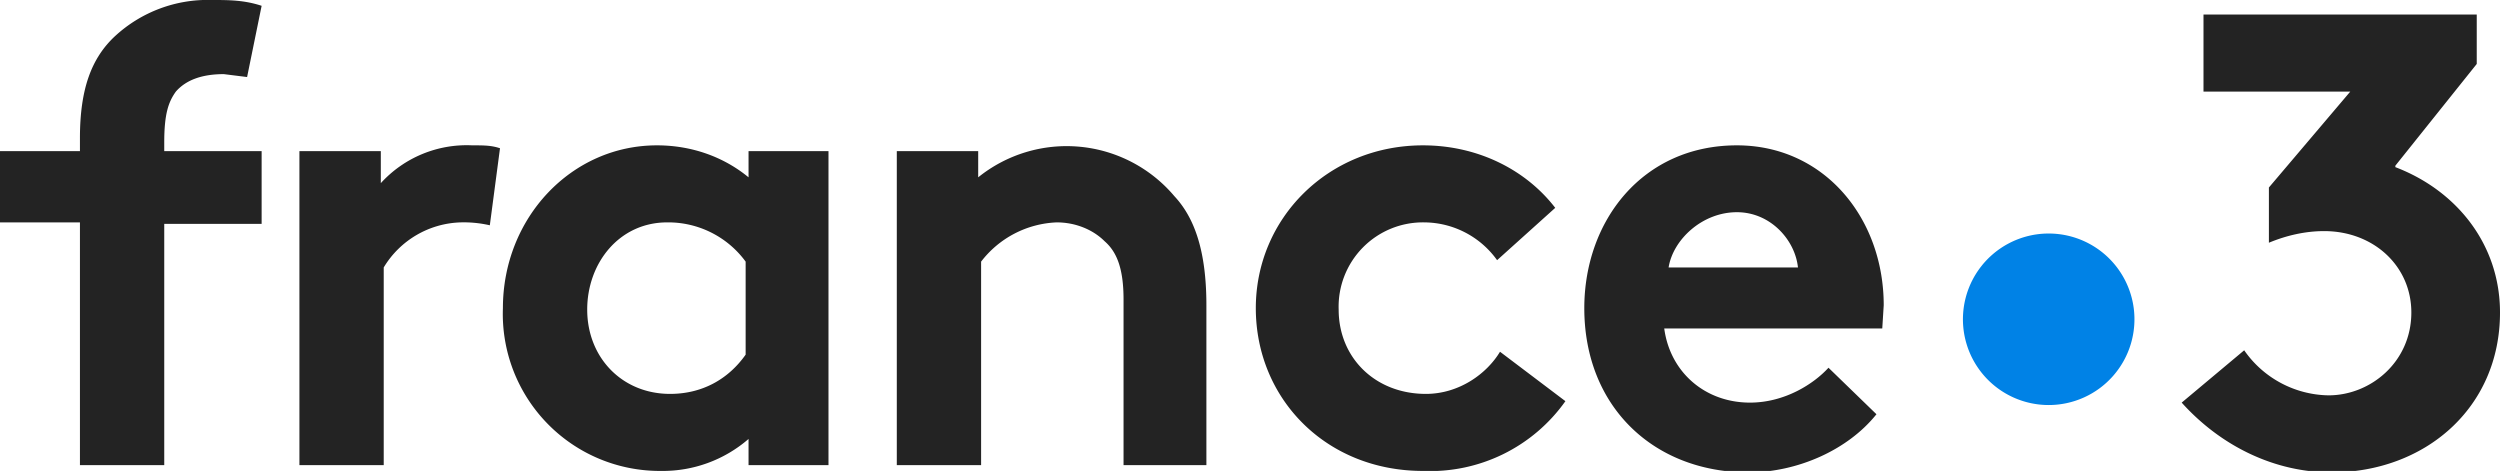 <svg xmlns="http://www.w3.org/2000/svg" viewBox="0 0 172 32.4"><g stroke-width=".4"><path fill="#0082e6" d="M146.8 21.2a5.9 5.9 0 11-11.7 0 5.9 5.9 0 0111.7 0"/><path fill="#232323" d="M164.8 11.4l5.6-7V1h-18.8v5.3h10.1l-5.6 6.6v3.8c1.2-.5 2.5-.8 3.8-.8 3.4 0 6 2.4 6 5.6 0 3.4-2.8 5.7-5.7 5.7a7.2 7.2 0 01-5.8-3.1l-4.3 3.6c2.7 3 6.4 4.8 10.3 4.8 6.4 0 11.6-4.4 11.6-11 0-4.7-3-8.4-7.2-10M61.7 32V10.4h5.6v1.8a9.7 9.7 0 0113.5 1.3C82.2 15 83 17.3 83 21v11h-5.7V20.6c0-2.2-.5-3.3-1.3-4-.8-.8-2-1.3-3.3-1.3a6.9 6.9 0 00-5.2 2.7v14zM123.7 18.4c-.2-1.9-1.9-3.8-4.2-3.8-2.4 0-4.4 1.9-4.7 3.8zm5.4 10.1c-2 2.5-5.5 4-8.8 4-6.5 0-11.3-4.5-11.3-11.3 0-6 4-11.2 10.5-11.2 6 0 10.1 5 10.1 11l-.1 1.6h-15c.4 3 2.8 5.1 5.9 5.1 2.4 0 4.4-1.3 5.4-2.4zM51.3 18a6.6 6.6 0 00-5.4-2.7c-3.3 0-5.5 2.8-5.5 6 0 3.3 2.4 5.8 5.7 5.8 2.2 0 4-1 5.2-2.7zM57 32h-5.5v-1.8a9 9 0 01-6 2.2 10.8 10.8 0 01-10.9-11.2C34.6 15 39.3 10 45.2 10c2.4 0 4.6.8 6.3 2.2v-1.8H57zM107.7 27.6a11.4 11.4 0 01-9.8 4.8c-6.7 0-11.5-5-11.5-11.2 0-6.2 5-11.2 11.5-11.2 3.8 0 7.1 1.7 9.1 4.3l-4 3.6a6.2 6.2 0 00-5-2.6 5.8 5.8 0 00-5.9 6c0 3.3 2.5 5.8 6 5.8 2.3 0 4.2-1.4 5.1-2.9zM33.7 15.5a8 8 0 00-2-.2 6.4 6.4 0 00-5.3 3.1V32h-5.8V10.4h5.6v2.2a8 8 0 016.3-2.6c.8 0 1.3 0 1.9.2zM17 5.3l-1.6-.2c-1.5 0-2.6.4-3.3 1.2-.5.7-.8 1.5-.8 3.5v.6H18v5h-6.7V32H5.5V15.3H0v-4.9h5.5v-.9c0-3.4.8-5.5 2.4-7A9.4 9.4 0 0114.6 0c1.1 0 2.2 0 3.4.4z"/></g></svg>